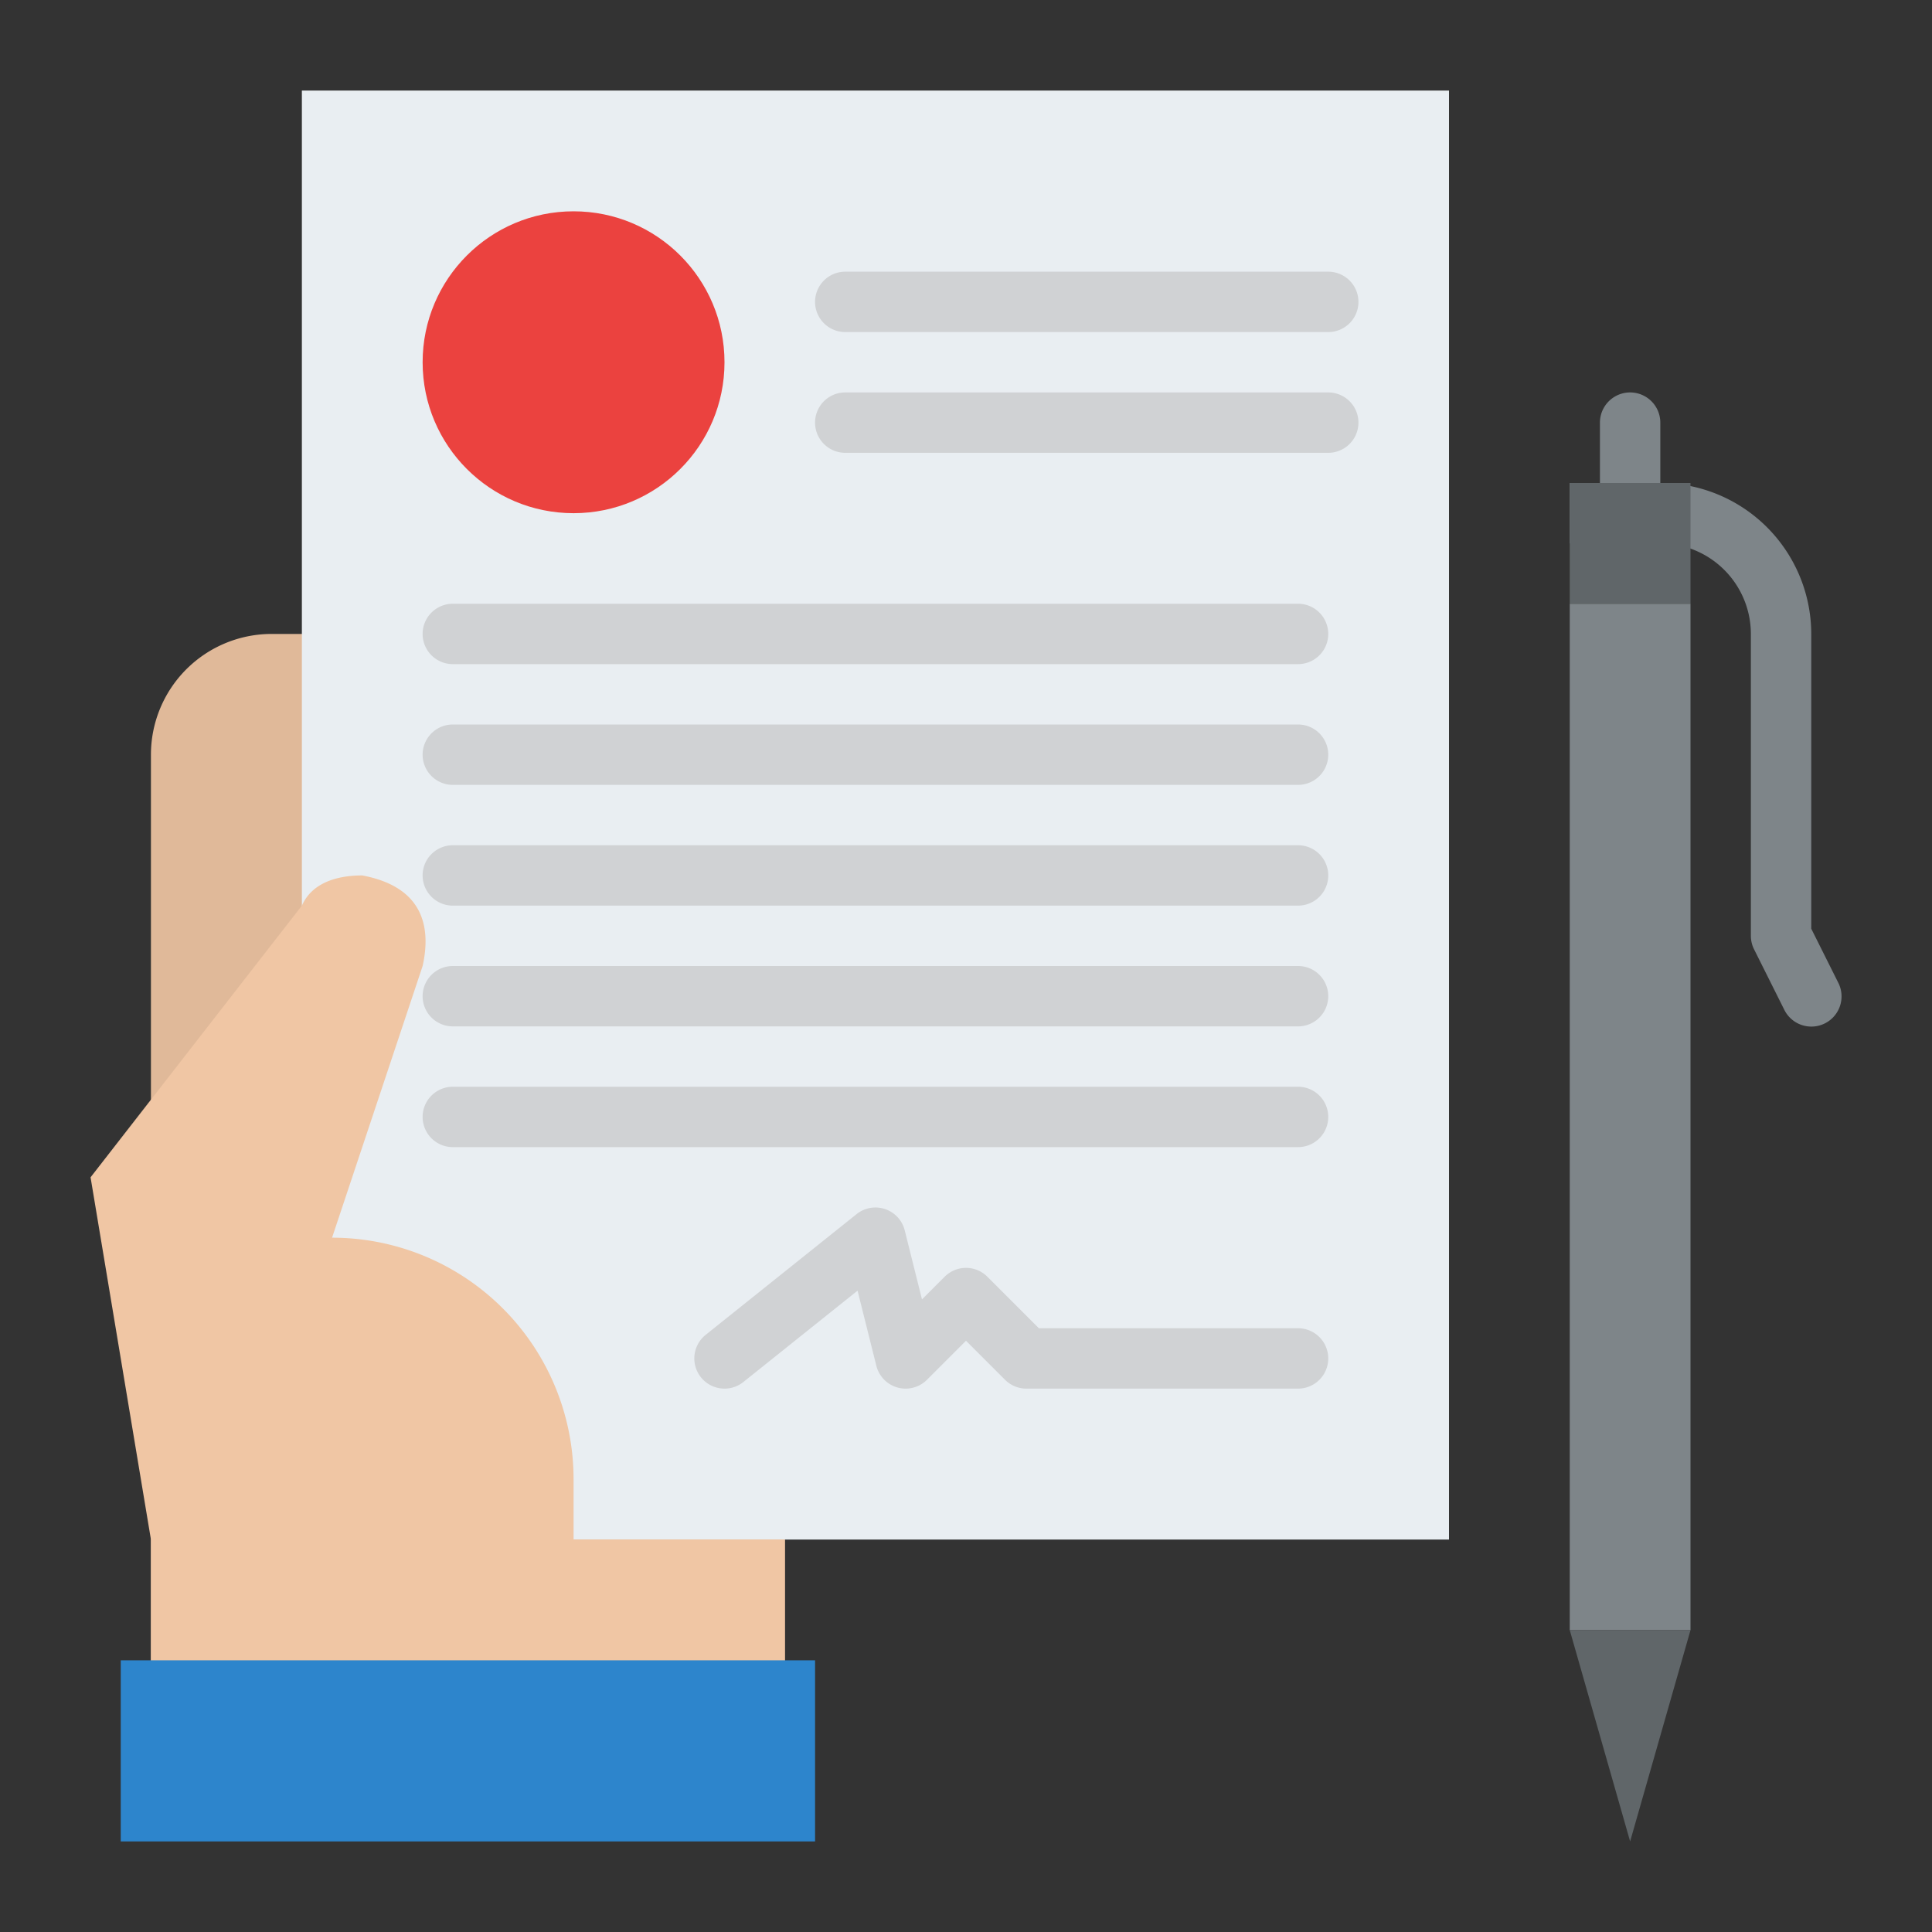 <svg id="Flat" height="512" viewBox="0 0 512 512" width="512" xmlns="http://www.w3.org/2000/svg"><rect x="0" y="0" width="512" height="512" fill="#333333" stroke="none"/><path d="m416 128h24a40.045 40.045 0 0 1 40 40v78.111l7.155 14.311a8 8 0 1 1 -14.31 7.156l-8-16a7.994 7.994 0 0 1 -.845-3.578v-80a24.027 24.027 0 0 0 -24-24h-24z" fill="#7e8589"/><path d="m432 136a8 8 0 0 1 -8-8v-16a8 8 0 0 1 16 0v16a8 8 0 0 1 -8 8z" fill="#7e8589"/><path d="m40 448v-248a32 32 0 0 1 32-32h104a32 32 0 0 1 32 32v248z" fill="#e0b999"/><path d="m80 24h304v384h-304z" fill="#e9eef2"/><path d="m416 160h32v272h-32z" fill="#7e8589"/><path d="m416 128h32v32h-32z" fill="#606669"/><path d="m448 432h-32l16 56z" fill="#606669"/><circle cx="152" cy="96" fill="#eb423f" r="40"/><g fill="#d0d2d4"><path d="m352 88h-128a8 8 0 0 1 0-16h128a8 8 0 0 1 0 16z"/><path d="m352 120h-128a8 8 0 0 1 0-16h128a8 8 0 0 1 0 16z"/><path d="m344 176h-224a8 8 0 0 1 0-16h224a8 8 0 0 1 0 16z"/><path d="m344 208h-224a8 8 0 0 1 0-16h224a8 8 0 0 1 0 16z"/><path d="m344 240h-224a8 8 0 0 1 0-16h224a8 8 0 0 1 0 16z"/><path d="m344 272h-224a8 8 0 0 1 0-16h224a8 8 0 0 1 0 16z"/><path d="m344 304h-224a8 8 0 0 1 0-16h224a8 8 0 0 1 0 16z"/><path d="m192.005 368a8 8 0 0 1 -5-14.247l40-32a8 8 0 0 1 12.759 4.307l4.573 18.292 6.009-6.009a8 8 0 0 1 11.314 0l13.653 13.657h68.687a8 8 0 0 1 0 16h-72a8 8 0 0 1 -5.657-2.343l-10.343-10.344-10.343 10.344a8 8 0 0 1 -13.418-3.717l-4.976-19.9-30.263 24.207a7.969 7.969 0 0 1 -4.995 1.753z"/></g><path d="m40 464v-56l-16-96 56-72c2.708-6.093 9.332-8 16-8 16 3 18.342 13.462 16 24l-24 72a64 64 0 0 1 64 64v16h56v56z" fill="#f0c6a4"/><path d="m32 440h184v48h-184z" fill="#2d85cc" transform="matrix(-1 0 0 -1 248 928)"/></svg>